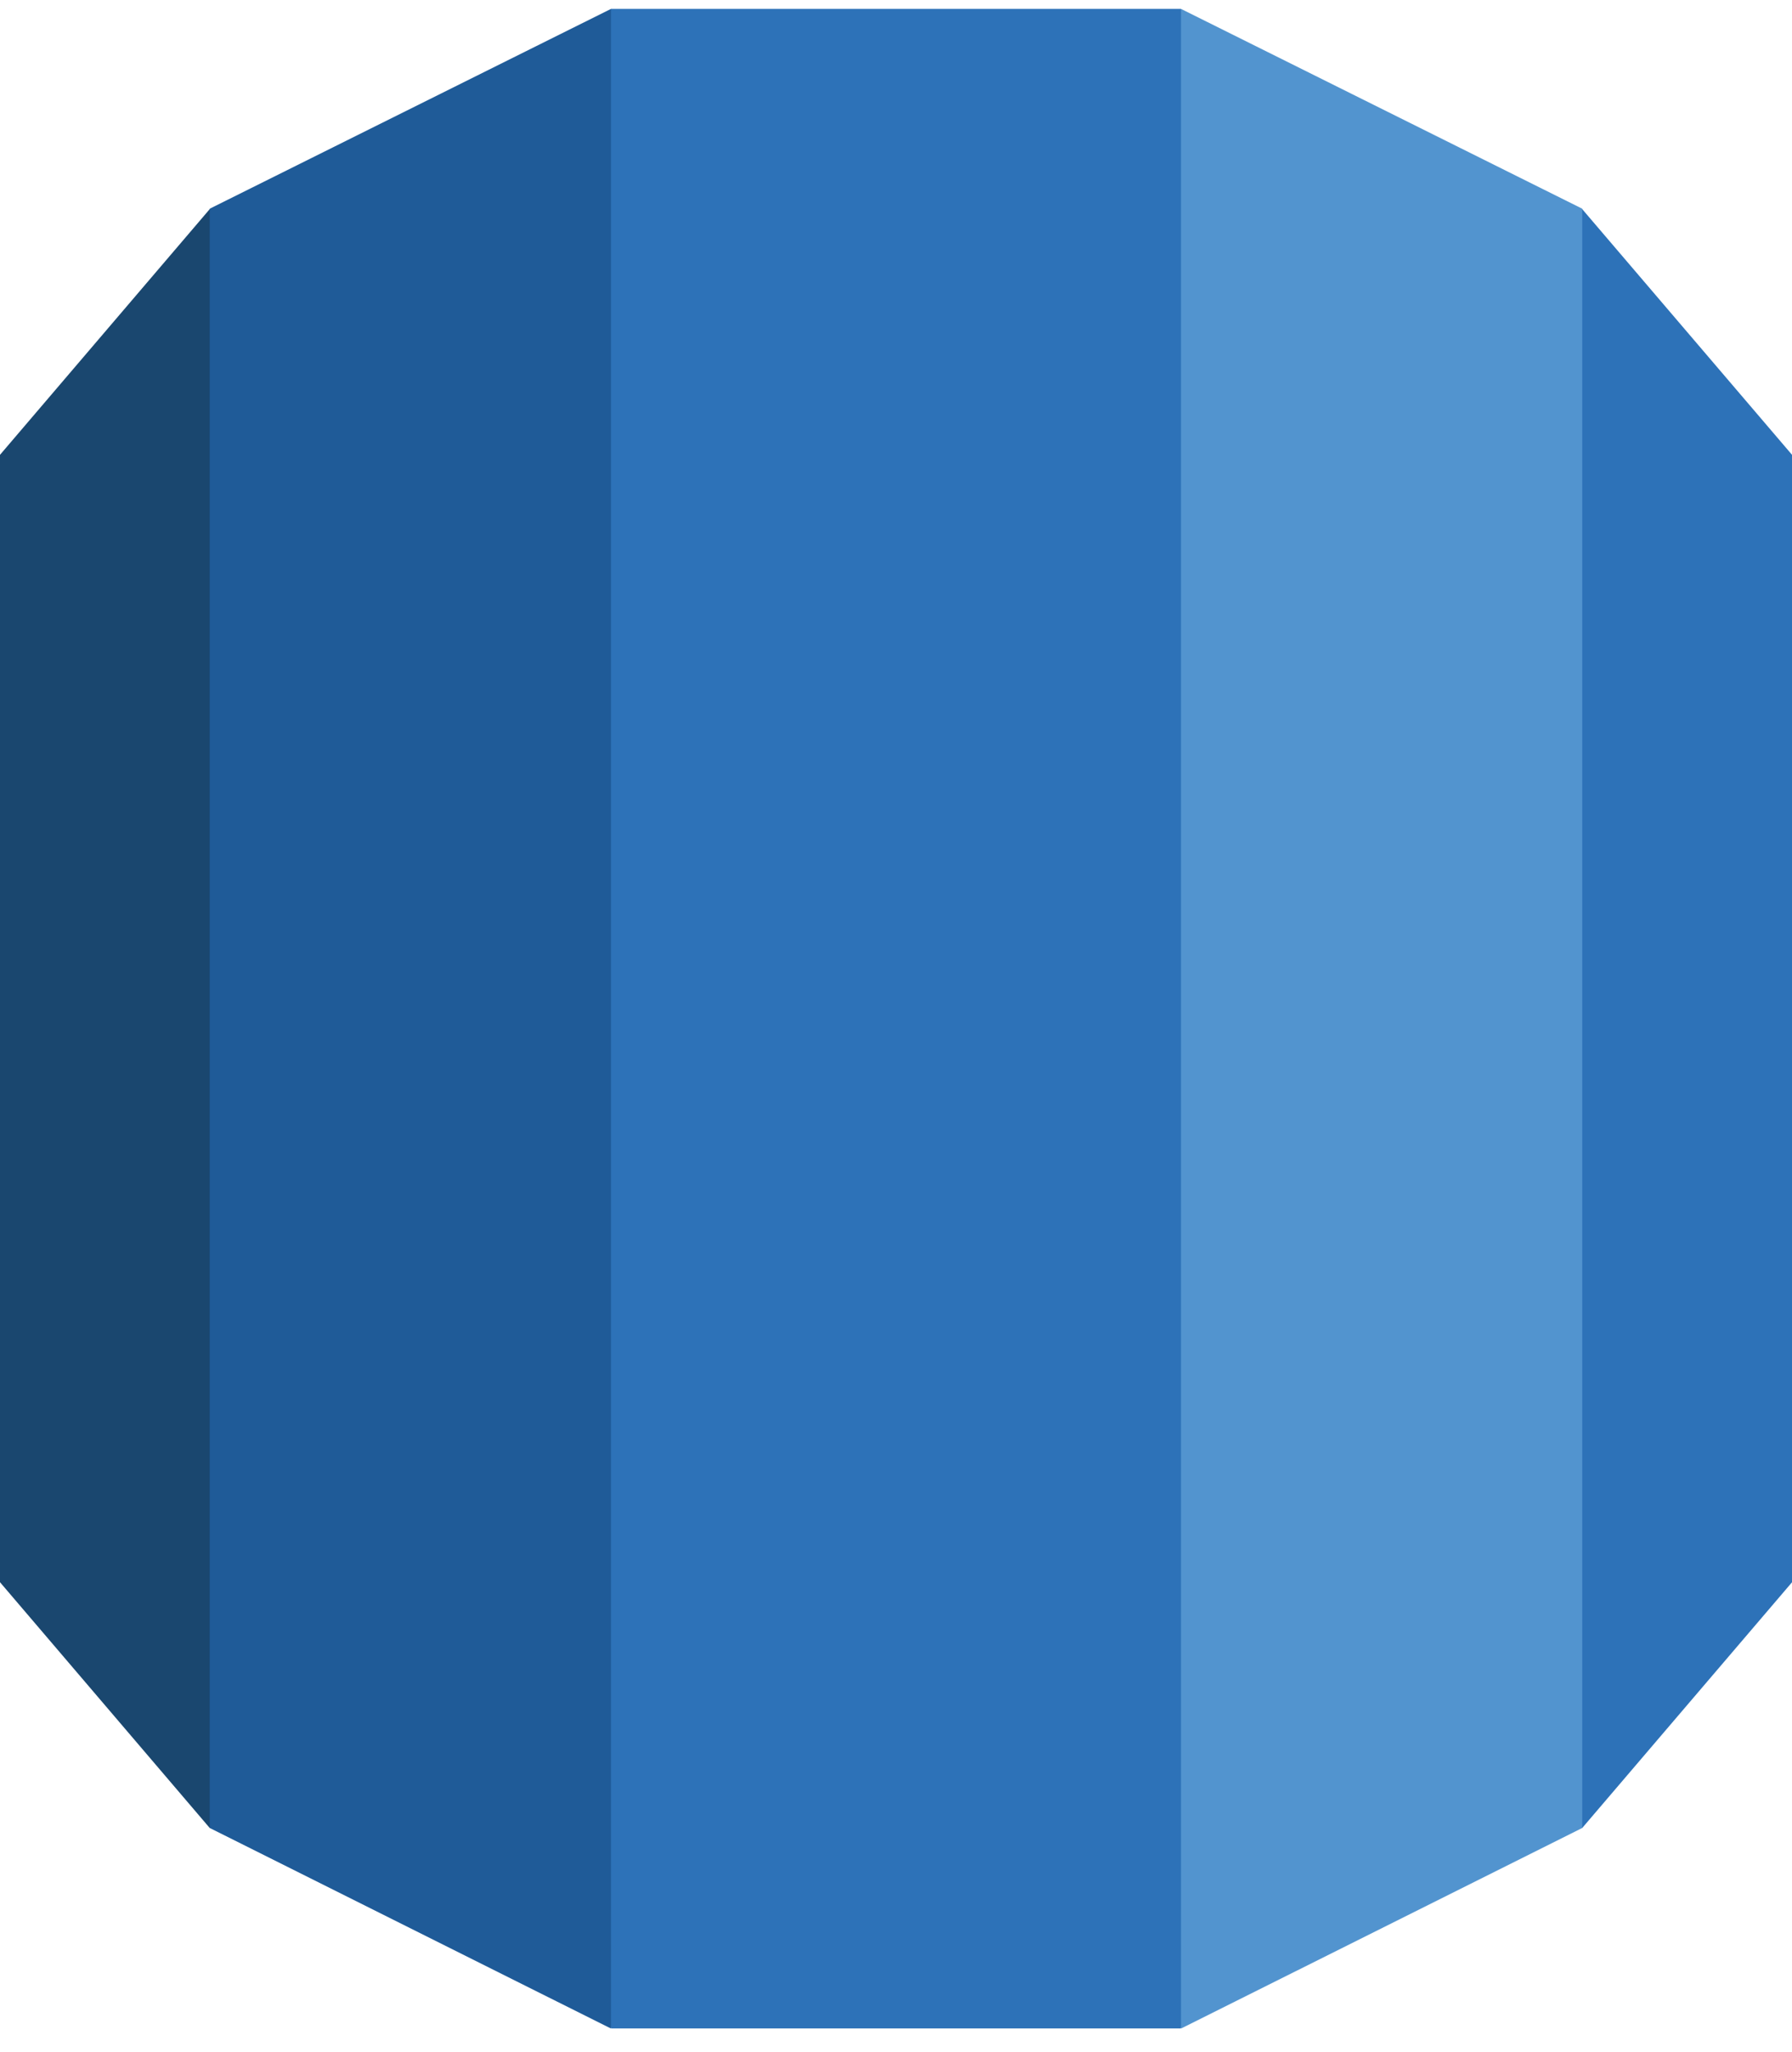 <svg width="62" height="71" viewBox="0 0 62 71" fill="none" xmlns="http://www.w3.org/2000/svg">
<g clip-path="url(#clip0_5220_1133)">
<path d="M-0.003 54.744L7.256 63.251L7.909 62.476V8.059L7.256 7.236L-0.003 15.741V54.744Z" fill="#1A476F"/>
<path d="M7.257 63.251L21.129 70.186L21.706 69.258L21.715 1.034L21.139 0.308L7.257 7.221V63.251Z" fill="#1F5B98"/>
<path d="M62.004 15.741L54.742 7.236L53.93 7.494L54.092 62.557L54.742 63.251L62.004 54.745V15.741Z" fill="#2D72B8"/>
<path d="M40.871 70.186L54.742 63.251V7.221L40.861 0.308L40.205 1.196L40.214 69.177L40.871 70.186Z" fill="#5294CF"/>
<path d="M21.138 0.308H40.86V70.188H21.138V0.308Z" fill="#2D72B8"/>
</g>
<defs>
<clipPath id="clip0_5220_1133">
<rect width="62.007" height="70" fill="white" transform="translate(-0.003 0.308)"/>
</clipPath>
</defs>
</svg>

